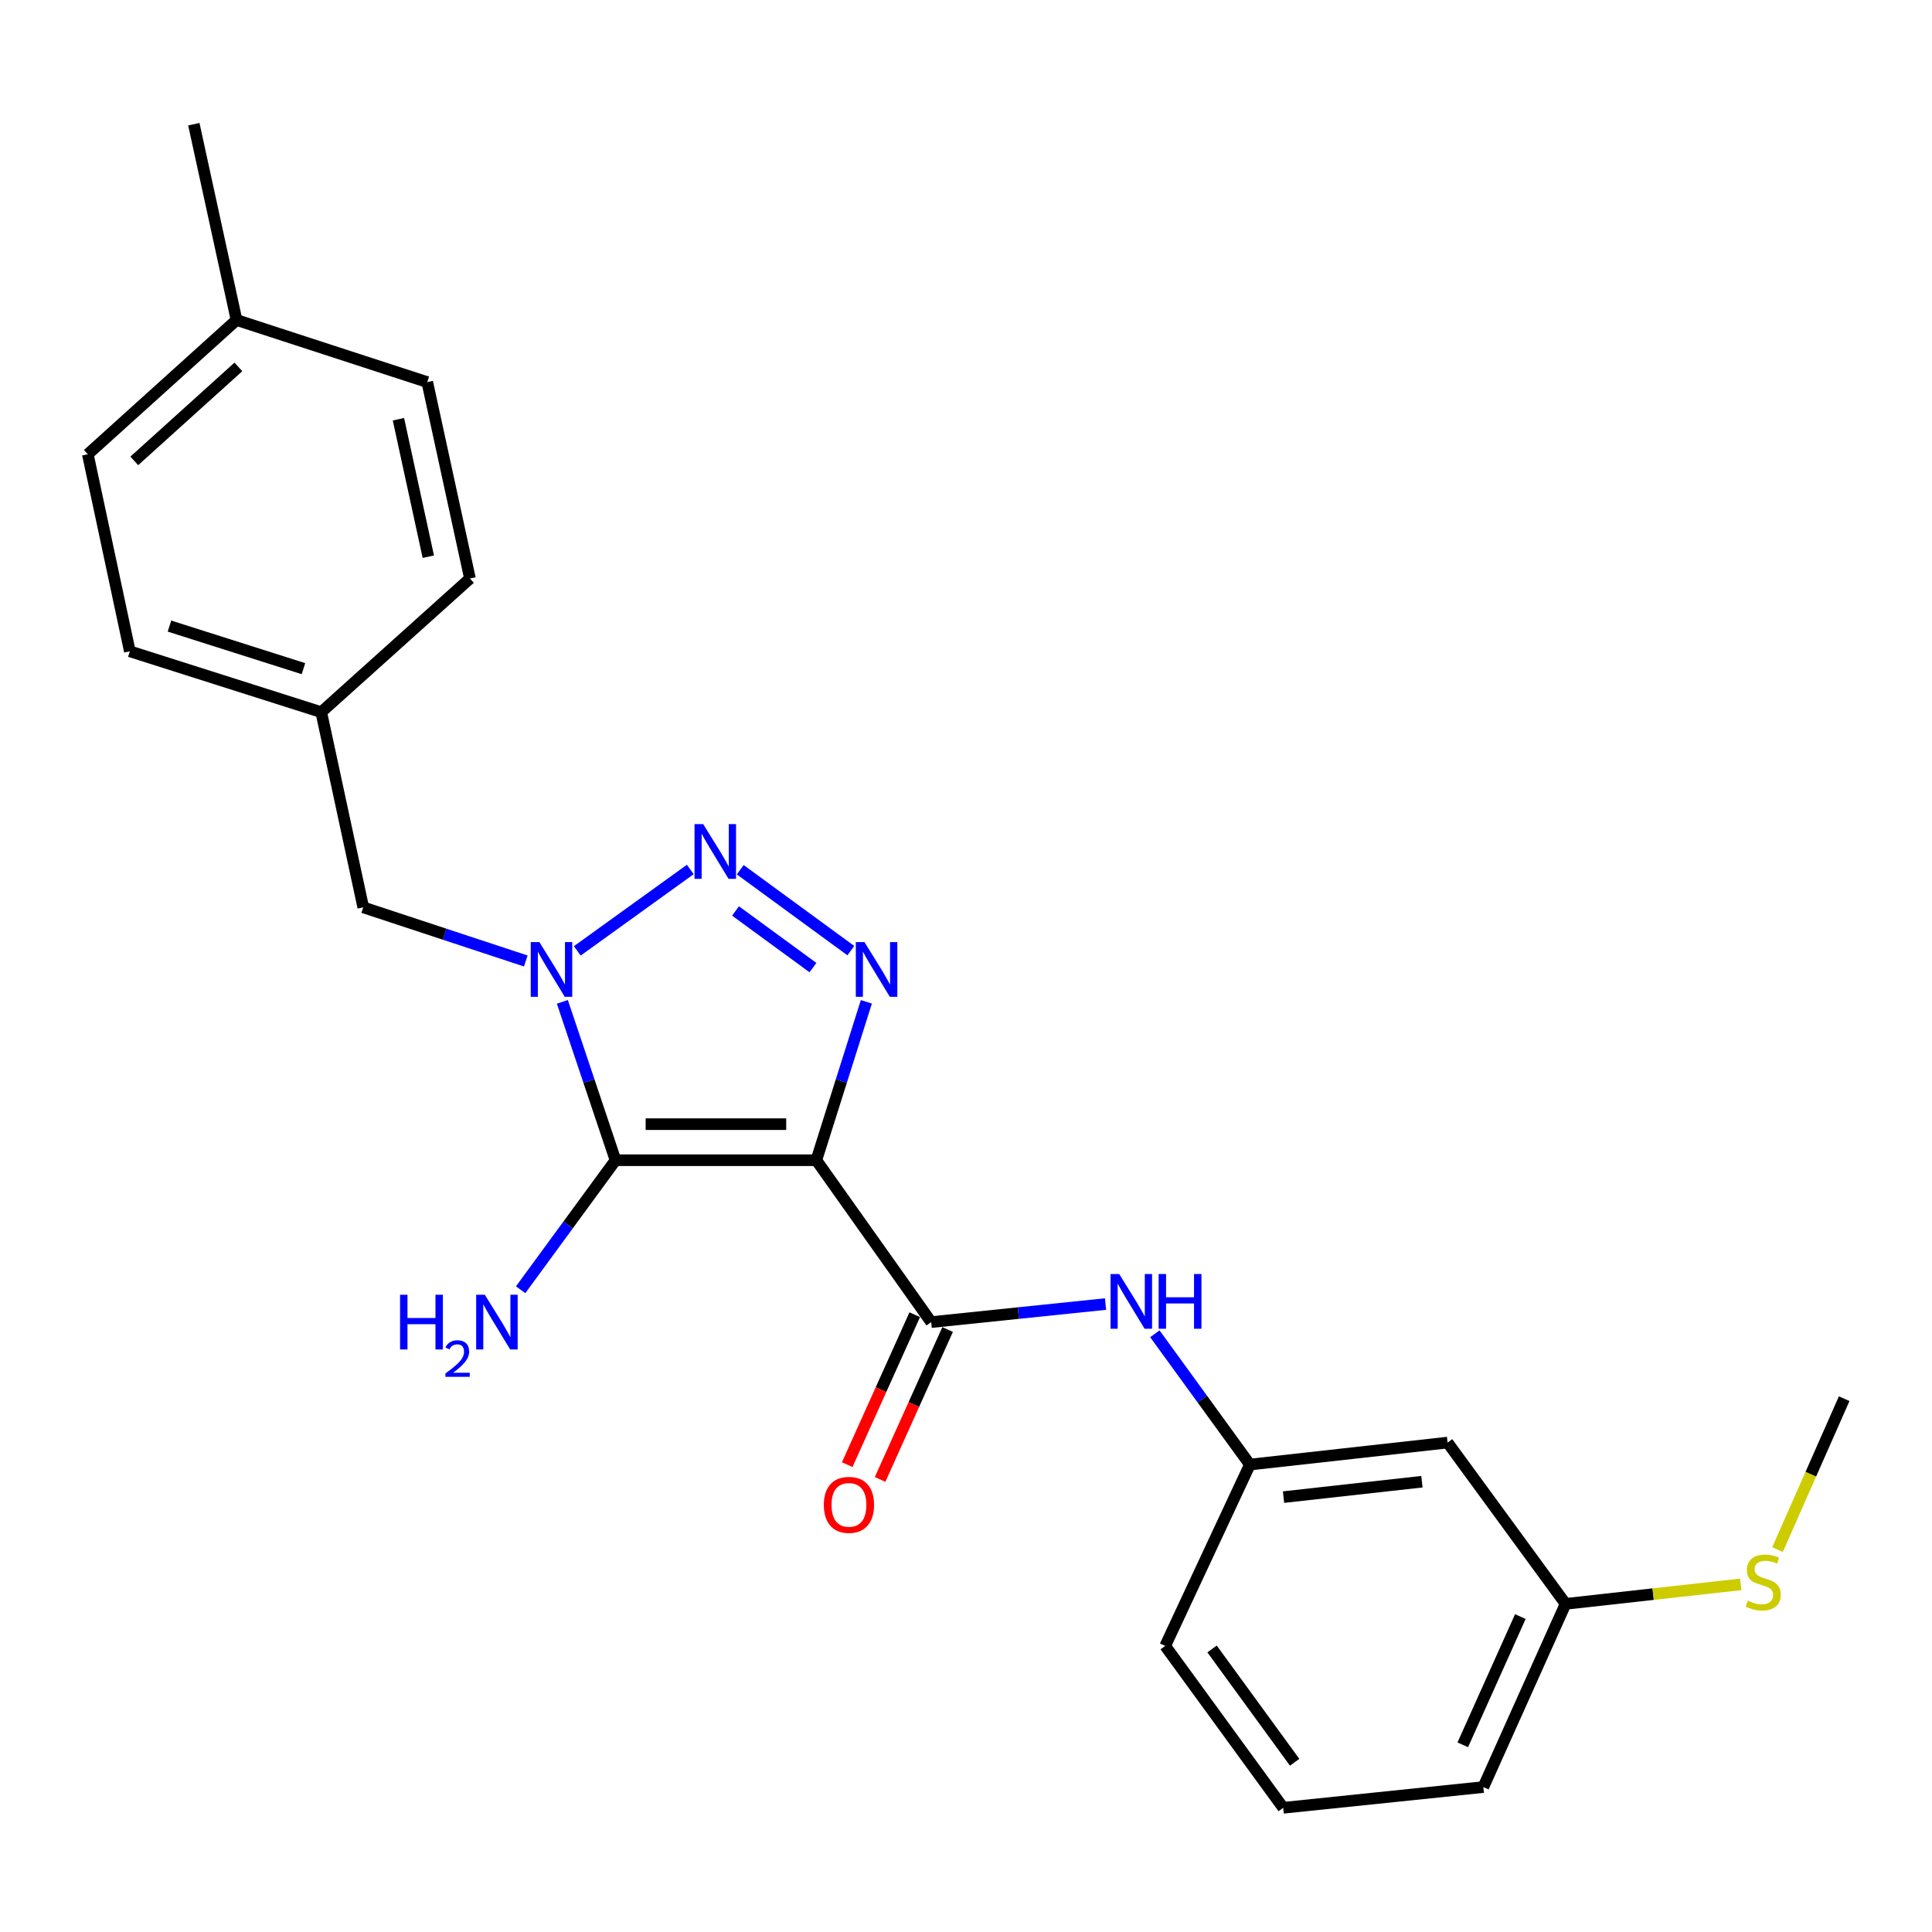 <?xml version='1.0' encoding='iso-8859-1'?>
<svg version='1.1' baseProfile='full'
              xmlns='http://www.w3.org/2000/svg'
                      xmlns:rdkit='http://www.rdkit.org/xml'
                      xmlns:xlink='http://www.w3.org/1999/xlink'
                  xml:space='preserve'
width='1000px' height='1000px' viewBox='0 0 1000 1000'>
<!-- END OF HEADER -->
<rect style='opacity:1.0;fill:#FFFFFF;stroke:none' width='1000' height='1000' x='0' y='0'> </rect>
<path class='bond-0' d='M 422.532,600.53 L 318.59,600.53' style='fill:none;fill-rule:evenodd;stroke:#000000;stroke-width:6px;stroke-linecap:butt;stroke-linejoin:miter;stroke-opacity:1' />
<path class='bond-0' d='M 406.94,581.865 L 334.182,581.865' style='fill:none;fill-rule:evenodd;stroke:#000000;stroke-width:6px;stroke-linecap:butt;stroke-linejoin:miter;stroke-opacity:1' />
<path class='bond-2' d='M 422.532,600.53 L 435.477,559.536' style='fill:none;fill-rule:evenodd;stroke:#000000;stroke-width:6px;stroke-linecap:butt;stroke-linejoin:miter;stroke-opacity:1' />
<path class='bond-2' d='M 435.477,559.536 L 448.423,518.542' style='fill:none;fill-rule:evenodd;stroke:#0000FF;stroke-width:6px;stroke-linecap:butt;stroke-linejoin:miter;stroke-opacity:1' />
<path class='bond-4' d='M 422.532,600.53 L 481.978,684.323' style='fill:none;fill-rule:evenodd;stroke:#000000;stroke-width:6px;stroke-linecap:butt;stroke-linejoin:miter;stroke-opacity:1' />
<path class='bond-1' d='M 318.59,600.53 L 304.834,559.544' style='fill:none;fill-rule:evenodd;stroke:#000000;stroke-width:6px;stroke-linecap:butt;stroke-linejoin:miter;stroke-opacity:1' />
<path class='bond-1' d='M 304.834,559.544 L 291.077,518.558' style='fill:none;fill-rule:evenodd;stroke:#0000FF;stroke-width:6px;stroke-linecap:butt;stroke-linejoin:miter;stroke-opacity:1' />
<path class='bond-8' d='M 318.59,600.53 L 294.035,634.048' style='fill:none;fill-rule:evenodd;stroke:#000000;stroke-width:6px;stroke-linecap:butt;stroke-linejoin:miter;stroke-opacity:1' />
<path class='bond-8' d='M 294.035,634.048 L 269.48,667.567' style='fill:none;fill-rule:evenodd;stroke:#0000FF;stroke-width:6px;stroke-linecap:butt;stroke-linejoin:miter;stroke-opacity:1' />
<path class='bond-6' d='M 272.145,497.404 L 230.083,483.527' style='fill:none;fill-rule:evenodd;stroke:#0000FF;stroke-width:6px;stroke-linecap:butt;stroke-linejoin:miter;stroke-opacity:1' />
<path class='bond-6' d='M 230.083,483.527 L 188.021,469.649' style='fill:none;fill-rule:evenodd;stroke:#000000;stroke-width:6px;stroke-linecap:butt;stroke-linejoin:miter;stroke-opacity:1' />
<path class='bond-24' d='M 298.802,492.175 L 357.288,450.042' style='fill:none;fill-rule:evenodd;stroke:#0000FF;stroke-width:6px;stroke-linecap:butt;stroke-linejoin:miter;stroke-opacity:1' />
<path class='bond-3' d='M 440.386,492.045 L 383.142,450.166' style='fill:none;fill-rule:evenodd;stroke:#0000FF;stroke-width:6px;stroke-linecap:butt;stroke-linejoin:miter;stroke-opacity:1' />
<path class='bond-3' d='M 420.779,500.827 L 380.708,471.512' style='fill:none;fill-rule:evenodd;stroke:#0000FF;stroke-width:6px;stroke-linecap:butt;stroke-linejoin:miter;stroke-opacity:1' />
<path class='bond-5' d='M 481.978,684.323 L 527.101,679.649' style='fill:none;fill-rule:evenodd;stroke:#000000;stroke-width:6px;stroke-linecap:butt;stroke-linejoin:miter;stroke-opacity:1' />
<path class='bond-5' d='M 527.101,679.649 L 572.223,674.974' style='fill:none;fill-rule:evenodd;stroke:#0000FF;stroke-width:6px;stroke-linecap:butt;stroke-linejoin:miter;stroke-opacity:1' />
<path class='bond-7' d='M 473.469,680.491 L 455.994,719.293' style='fill:none;fill-rule:evenodd;stroke:#000000;stroke-width:6px;stroke-linecap:butt;stroke-linejoin:miter;stroke-opacity:1' />
<path class='bond-7' d='M 455.994,719.293 L 438.52,758.095' style='fill:none;fill-rule:evenodd;stroke:#FF0000;stroke-width:6px;stroke-linecap:butt;stroke-linejoin:miter;stroke-opacity:1' />
<path class='bond-7' d='M 490.487,688.156 L 473.013,726.958' style='fill:none;fill-rule:evenodd;stroke:#000000;stroke-width:6px;stroke-linecap:butt;stroke-linejoin:miter;stroke-opacity:1' />
<path class='bond-7' d='M 473.013,726.958 L 455.538,765.76' style='fill:none;fill-rule:evenodd;stroke:#FF0000;stroke-width:6px;stroke-linecap:butt;stroke-linejoin:miter;stroke-opacity:1' />
<path class='bond-9' d='M 597.752,690.362 L 622.347,724.21' style='fill:none;fill-rule:evenodd;stroke:#0000FF;stroke-width:6px;stroke-linecap:butt;stroke-linejoin:miter;stroke-opacity:1' />
<path class='bond-9' d='M 622.347,724.21 L 646.942,758.059' style='fill:none;fill-rule:evenodd;stroke:#000000;stroke-width:6px;stroke-linecap:butt;stroke-linejoin:miter;stroke-opacity:1' />
<path class='bond-11' d='M 188.021,469.649 L 166.277,368.612' style='fill:none;fill-rule:evenodd;stroke:#000000;stroke-width:6px;stroke-linecap:butt;stroke-linejoin:miter;stroke-opacity:1' />
<path class='bond-10' d='M 646.942,758.059 L 749.266,746.674' style='fill:none;fill-rule:evenodd;stroke:#000000;stroke-width:6px;stroke-linecap:butt;stroke-linejoin:miter;stroke-opacity:1' />
<path class='bond-10' d='M 664.355,774.901 L 735.981,766.931' style='fill:none;fill-rule:evenodd;stroke:#000000;stroke-width:6px;stroke-linecap:butt;stroke-linejoin:miter;stroke-opacity:1' />
<path class='bond-20' d='M 646.942,758.059 L 603.112,851.921' style='fill:none;fill-rule:evenodd;stroke:#000000;stroke-width:6px;stroke-linecap:butt;stroke-linejoin:miter;stroke-opacity:1' />
<path class='bond-12' d='M 749.266,746.674 L 810.341,830.156' style='fill:none;fill-rule:evenodd;stroke:#000000;stroke-width:6px;stroke-linecap:butt;stroke-linejoin:miter;stroke-opacity:1' />
<path class='bond-15' d='M 166.277,368.612 L 243.248,299.428' style='fill:none;fill-rule:evenodd;stroke:#000000;stroke-width:6px;stroke-linecap:butt;stroke-linejoin:miter;stroke-opacity:1' />
<path class='bond-16' d='M 166.277,368.612 L 67.199,337.12' style='fill:none;fill-rule:evenodd;stroke:#000000;stroke-width:6px;stroke-linecap:butt;stroke-linejoin:miter;stroke-opacity:1' />
<path class='bond-16' d='M 157.069,346.1 L 87.714,324.056' style='fill:none;fill-rule:evenodd;stroke:#000000;stroke-width:6px;stroke-linecap:butt;stroke-linejoin:miter;stroke-opacity:1' />
<path class='bond-13' d='M 810.341,830.156 L 855.67,825.116' style='fill:none;fill-rule:evenodd;stroke:#000000;stroke-width:6px;stroke-linecap:butt;stroke-linejoin:miter;stroke-opacity:1' />
<path class='bond-13' d='M 855.67,825.116 L 901,820.077' style='fill:none;fill-rule:evenodd;stroke:#CCCC00;stroke-width:6px;stroke-linecap:butt;stroke-linejoin:miter;stroke-opacity:1' />
<path class='bond-25' d='M 810.341,830.156 L 767.775,924.983' style='fill:none;fill-rule:evenodd;stroke:#000000;stroke-width:6px;stroke-linecap:butt;stroke-linejoin:miter;stroke-opacity:1' />
<path class='bond-25' d='M 786.928,836.737 L 757.132,903.115' style='fill:none;fill-rule:evenodd;stroke:#000000;stroke-width:6px;stroke-linecap:butt;stroke-linejoin:miter;stroke-opacity:1' />
<path class='bond-22' d='M 920.037,802.069 L 937.291,763.012' style='fill:none;fill-rule:evenodd;stroke:#CCCC00;stroke-width:6px;stroke-linecap:butt;stroke-linejoin:miter;stroke-opacity:1' />
<path class='bond-22' d='M 937.291,763.012 L 954.545,723.955' style='fill:none;fill-rule:evenodd;stroke:#000000;stroke-width:6px;stroke-linecap:butt;stroke-linejoin:miter;stroke-opacity:1' />
<path class='bond-14' d='M 122.425,165.634 L 45.455,235.128' style='fill:none;fill-rule:evenodd;stroke:#000000;stroke-width:6px;stroke-linecap:butt;stroke-linejoin:miter;stroke-opacity:1' />
<path class='bond-14' d='M 123.388,189.912 L 69.508,238.558' style='fill:none;fill-rule:evenodd;stroke:#000000;stroke-width:6px;stroke-linecap:butt;stroke-linejoin:miter;stroke-opacity:1' />
<path class='bond-23' d='M 122.425,165.634 L 100.328,64.285' style='fill:none;fill-rule:evenodd;stroke:#000000;stroke-width:6px;stroke-linecap:butt;stroke-linejoin:miter;stroke-opacity:1' />
<path class='bond-26' d='M 122.425,165.634 L 221.151,197.778' style='fill:none;fill-rule:evenodd;stroke:#000000;stroke-width:6px;stroke-linecap:butt;stroke-linejoin:miter;stroke-opacity:1' />
<path class='bond-17' d='M 243.248,299.428 L 221.151,197.778' style='fill:none;fill-rule:evenodd;stroke:#000000;stroke-width:6px;stroke-linecap:butt;stroke-linejoin:miter;stroke-opacity:1' />
<path class='bond-17' d='M 221.694,288.145 L 206.227,216.991' style='fill:none;fill-rule:evenodd;stroke:#000000;stroke-width:6px;stroke-linecap:butt;stroke-linejoin:miter;stroke-opacity:1' />
<path class='bond-18' d='M 67.199,337.12 L 45.455,235.128' style='fill:none;fill-rule:evenodd;stroke:#000000;stroke-width:6px;stroke-linecap:butt;stroke-linejoin:miter;stroke-opacity:1' />
<path class='bond-19' d='M 664.186,935.715 L 603.112,851.921' style='fill:none;fill-rule:evenodd;stroke:#000000;stroke-width:6px;stroke-linecap:butt;stroke-linejoin:miter;stroke-opacity:1' />
<path class='bond-19' d='M 670.108,912.152 L 627.356,853.497' style='fill:none;fill-rule:evenodd;stroke:#000000;stroke-width:6px;stroke-linecap:butt;stroke-linejoin:miter;stroke-opacity:1' />
<path class='bond-21' d='M 664.186,935.715 L 767.775,924.983' style='fill:none;fill-rule:evenodd;stroke:#000000;stroke-width:6px;stroke-linecap:butt;stroke-linejoin:miter;stroke-opacity:1' />
<path  class='atom-2' d='M 279.19 487.634
L 288.47 502.634
Q 289.39 504.114, 290.87 506.794
Q 292.35 509.474, 292.43 509.634
L 292.43 487.634
L 296.19 487.634
L 296.19 515.954
L 292.31 515.954
L 282.35 499.554
Q 281.19 497.634, 279.95 495.434
Q 278.75 493.234, 278.39 492.554
L 278.39 515.954
L 274.71 515.954
L 274.71 487.634
L 279.19 487.634
' fill='#0000FF'/>
<path  class='atom-3' d='M 447.452 487.634
L 456.732 502.634
Q 457.652 504.114, 459.132 506.794
Q 460.612 509.474, 460.692 509.634
L 460.692 487.634
L 464.452 487.634
L 464.452 515.954
L 460.572 515.954
L 450.612 499.554
Q 449.452 497.634, 448.212 495.434
Q 447.012 493.234, 446.652 492.554
L 446.652 515.954
L 442.972 515.954
L 442.972 487.634
L 447.452 487.634
' fill='#0000FF'/>
<path  class='atom-4' d='M 363.969 426.559
L 373.249 441.559
Q 374.169 443.039, 375.649 445.719
Q 377.129 448.399, 377.209 448.559
L 377.209 426.559
L 380.969 426.559
L 380.969 454.879
L 377.089 454.879
L 367.129 438.479
Q 365.969 436.559, 364.729 434.359
Q 363.529 432.159, 363.169 431.479
L 363.169 454.879
L 359.489 454.879
L 359.489 426.559
L 363.969 426.559
' fill='#0000FF'/>
<path  class='atom-6' d='M 579.307 659.431
L 588.587 674.431
Q 589.507 675.911, 590.987 678.591
Q 592.467 681.271, 592.547 681.431
L 592.547 659.431
L 596.307 659.431
L 596.307 687.751
L 592.427 687.751
L 582.467 671.351
Q 581.307 669.431, 580.067 667.231
Q 578.867 665.031, 578.507 664.351
L 578.507 687.751
L 574.827 687.751
L 574.827 659.431
L 579.307 659.431
' fill='#0000FF'/>
<path  class='atom-6' d='M 599.707 659.431
L 603.547 659.431
L 603.547 671.471
L 618.027 671.471
L 618.027 659.431
L 621.867 659.431
L 621.867 687.751
L 618.027 687.751
L 618.027 674.671
L 603.547 674.671
L 603.547 687.751
L 599.707 687.751
L 599.707 659.431
' fill='#0000FF'/>
<path  class='atom-8' d='M 426.413 778.919
Q 426.413 772.119, 429.773 768.319
Q 433.133 764.519, 439.413 764.519
Q 445.693 764.519, 449.053 768.319
Q 452.413 772.119, 452.413 778.919
Q 452.413 785.799, 449.013 789.719
Q 445.613 793.599, 439.413 793.599
Q 433.173 793.599, 429.773 789.719
Q 426.413 785.839, 426.413 778.919
M 439.413 790.399
Q 443.733 790.399, 446.053 787.519
Q 448.413 784.599, 448.413 778.919
Q 448.413 773.359, 446.053 770.559
Q 443.733 767.719, 439.413 767.719
Q 435.093 767.719, 432.733 770.519
Q 430.413 773.319, 430.413 778.919
Q 430.413 784.639, 432.733 787.519
Q 435.093 790.399, 439.413 790.399
' fill='#FF0000'/>
<path  class='atom-9' d='M 207.072 670.163
L 210.912 670.163
L 210.912 682.203
L 225.392 682.203
L 225.392 670.163
L 229.232 670.163
L 229.232 698.483
L 225.392 698.483
L 225.392 685.403
L 210.912 685.403
L 210.912 698.483
L 207.072 698.483
L 207.072 670.163
' fill='#0000FF'/>
<path  class='atom-9' d='M 230.605 697.49
Q 231.291 695.721, 232.928 694.744
Q 234.565 693.741, 236.835 693.741
Q 239.66 693.741, 241.244 695.272
Q 242.828 696.803, 242.828 699.523
Q 242.828 702.295, 240.769 704.882
Q 238.736 707.469, 234.512 710.531
L 243.145 710.531
L 243.145 712.643
L 230.552 712.643
L 230.552 710.875
Q 234.037 708.393, 236.096 706.545
Q 238.181 704.697, 239.185 703.034
Q 240.188 701.371, 240.188 699.655
Q 240.188 697.859, 239.29 696.856
Q 238.393 695.853, 236.835 695.853
Q 235.33 695.853, 234.327 696.46
Q 233.324 697.067, 232.611 698.414
L 230.605 697.49
' fill='#0000FF'/>
<path  class='atom-9' d='M 250.945 670.163
L 260.225 685.163
Q 261.145 686.643, 262.625 689.323
Q 264.105 692.003, 264.185 692.163
L 264.185 670.163
L 267.945 670.163
L 267.945 698.483
L 264.065 698.483
L 254.105 682.083
Q 252.945 680.163, 251.705 677.963
Q 250.505 675.763, 250.145 675.083
L 250.145 698.483
L 246.465 698.483
L 246.465 670.163
L 250.945 670.163
' fill='#0000FF'/>
<path  class='atom-14' d='M 904.654 828.501
Q 904.974 828.621, 906.294 829.181
Q 907.614 829.741, 909.054 830.101
Q 910.534 830.421, 911.974 830.421
Q 914.654 830.421, 916.214 829.141
Q 917.774 827.821, 917.774 825.541
Q 917.774 823.981, 916.974 823.021
Q 916.214 822.061, 915.014 821.541
Q 913.814 821.021, 911.814 820.421
Q 909.294 819.661, 907.774 818.941
Q 906.294 818.221, 905.214 816.701
Q 904.174 815.181, 904.174 812.621
Q 904.174 809.061, 906.574 806.861
Q 909.014 804.661, 913.814 804.661
Q 917.094 804.661, 920.814 806.221
L 919.894 809.301
Q 916.494 807.901, 913.934 807.901
Q 911.174 807.901, 909.654 809.061
Q 908.134 810.181, 908.174 812.141
Q 908.174 813.661, 908.934 814.581
Q 909.734 815.501, 910.854 816.021
Q 912.014 816.541, 913.934 817.141
Q 916.494 817.941, 918.014 818.741
Q 919.534 819.541, 920.614 821.181
Q 921.734 822.781, 921.734 825.541
Q 921.734 829.461, 919.094 831.581
Q 916.494 833.661, 912.134 833.661
Q 909.614 833.661, 907.694 833.101
Q 905.814 832.581, 903.574 831.661
L 904.654 828.501
' fill='#CCCC00'/>
</svg>

